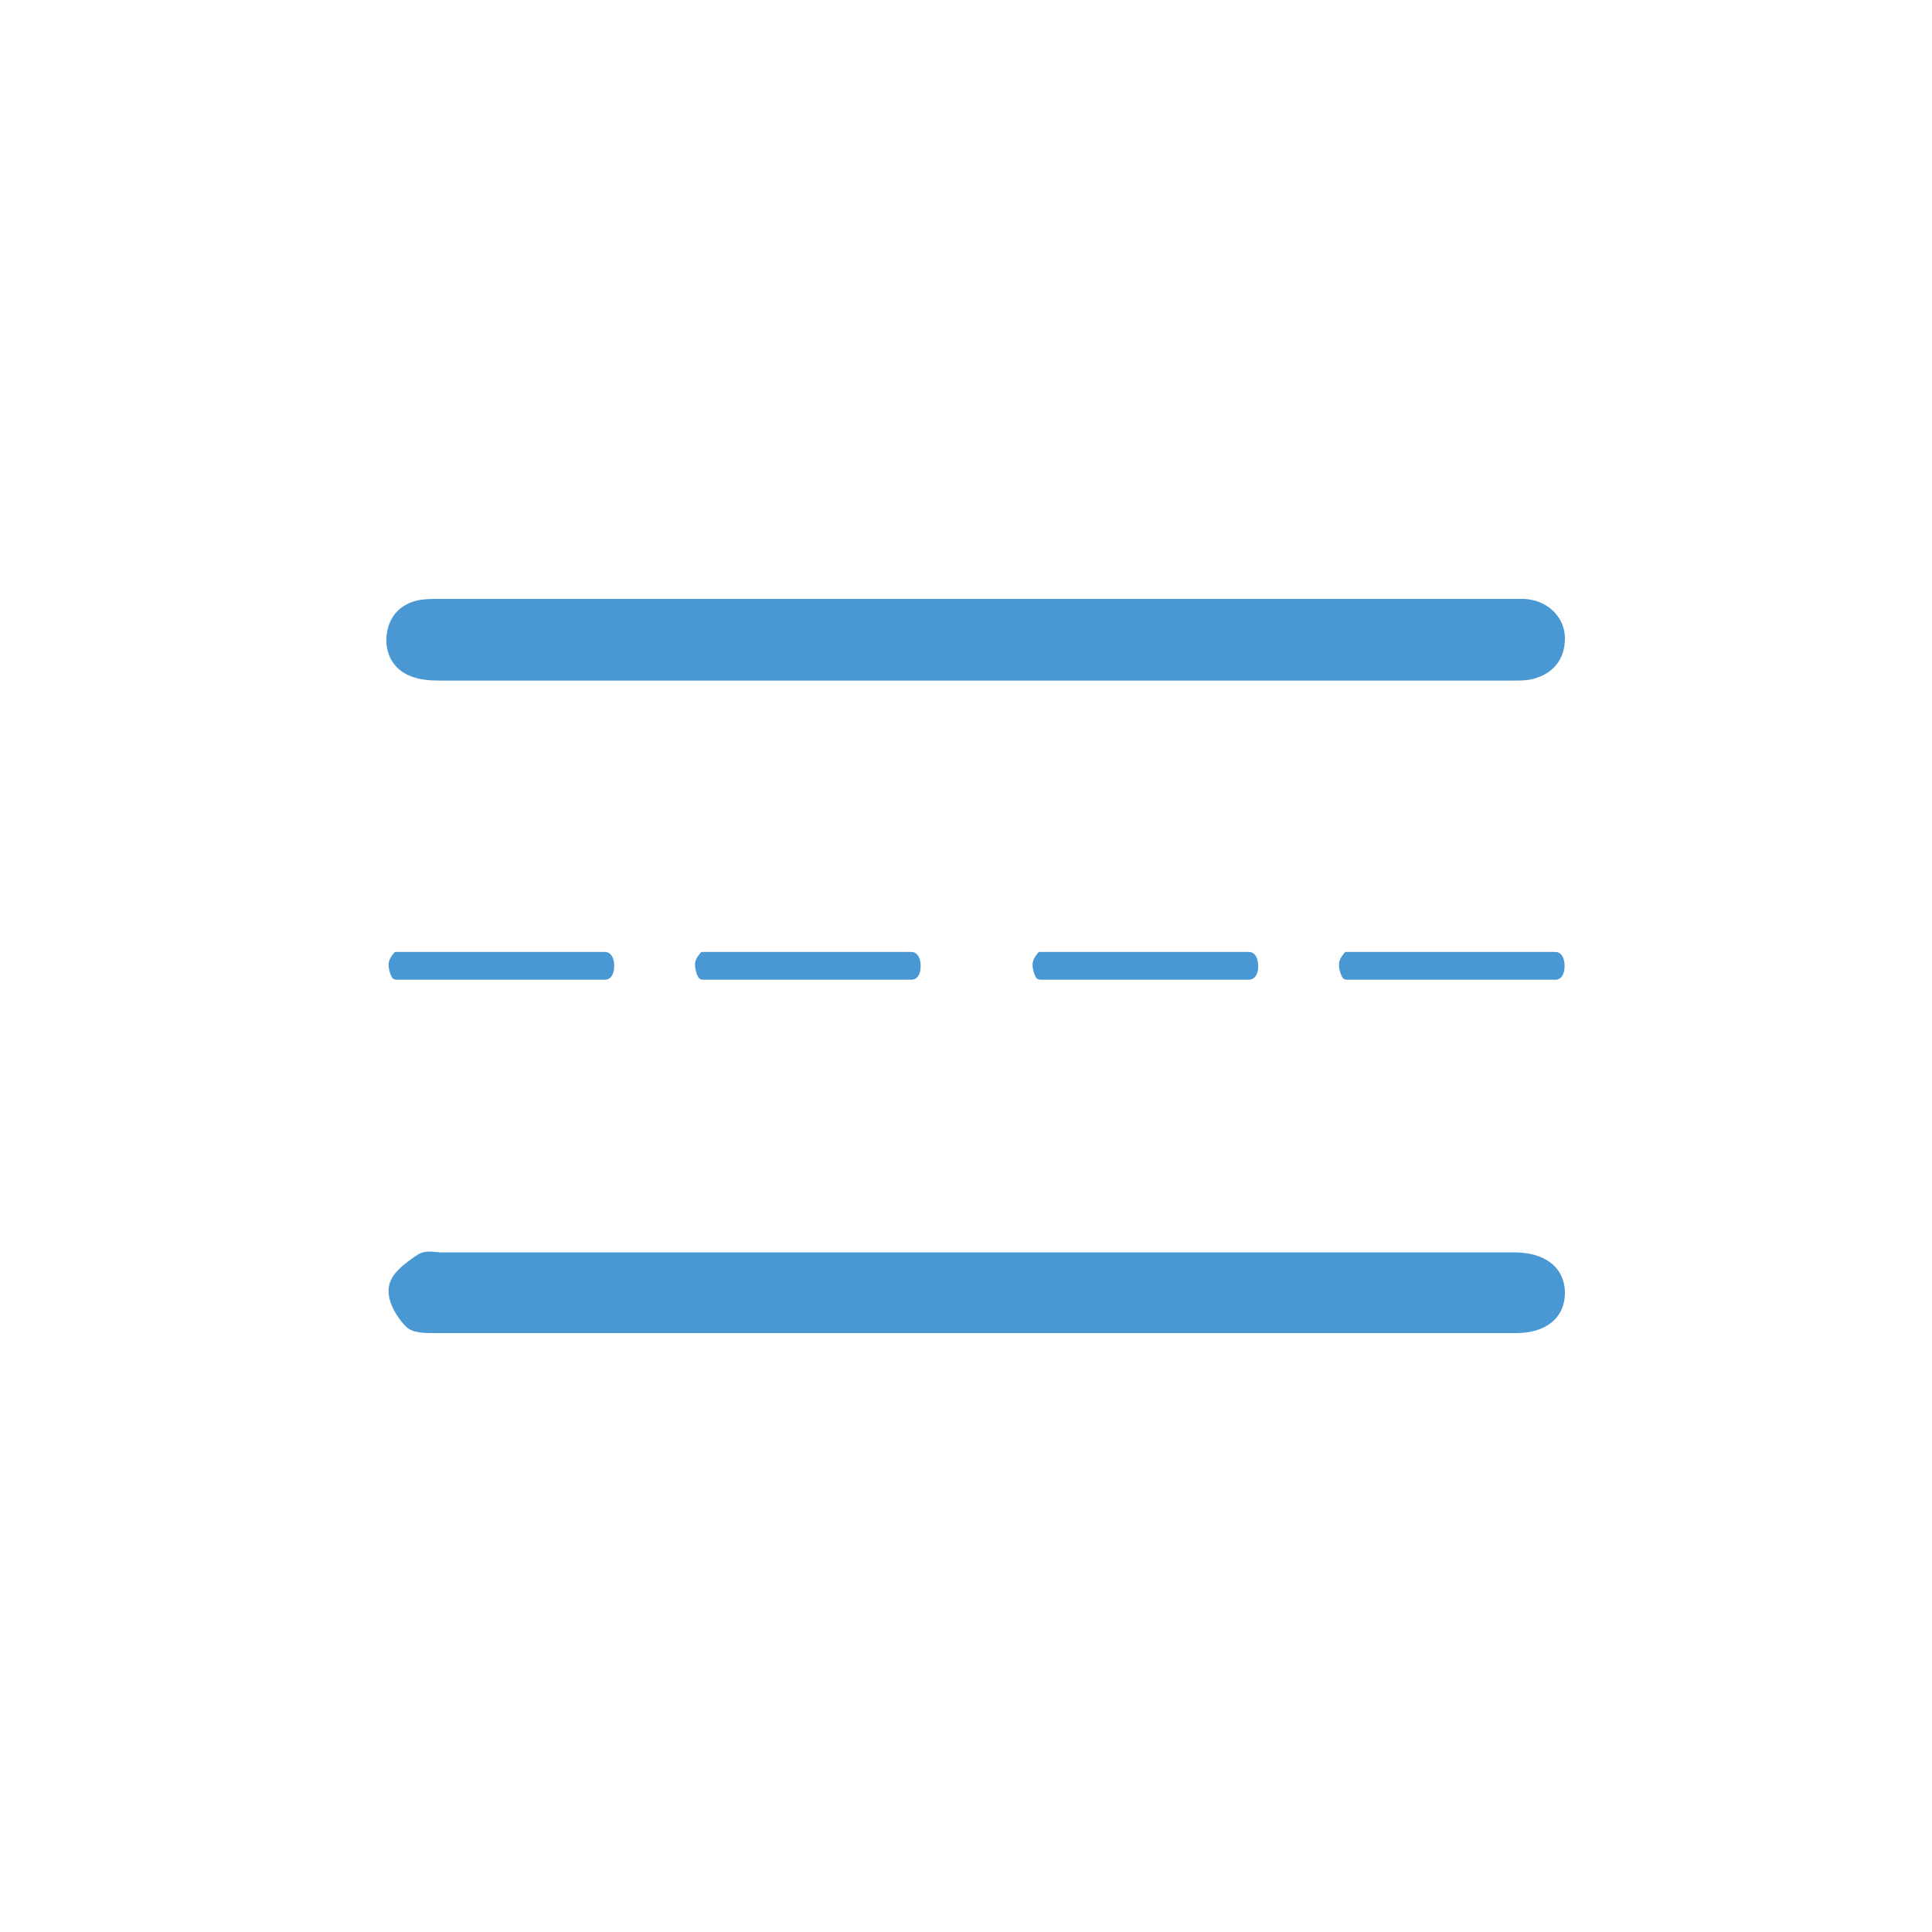 <svg width="100" height="100" viewBox="0 0 100 100" fill="none" xmlns="http://www.w3.org/2000/svg">
<g clip-path="url(#clip0_625_179)">
<path d="M78.243 31C78.16 31 78.061 31 77.977 31C70.653 31 63.346 31 56.022 31H46.273C38.468 31 30.679 31 22.873 31C22.807 31 22.74 31 22.691 31C22.392 31 22.076 31 21.744 31.05C20.698 31.234 20.067 31.952 20 33.004C19.95 33.99 20.482 34.775 21.428 35.059C21.777 35.176 22.192 35.226 22.707 35.226C41.789 35.226 60.672 35.226 78.227 35.226C78.276 35.226 78.326 35.226 78.393 35.226C78.675 35.226 78.974 35.226 79.29 35.159C80.369 34.892 80.983 34.157 81 33.088C81 33.088 81 33.054 81 33.038C81 32.002 80.186 31.15 79.09 31.017C78.808 30.983 78.525 30.983 78.26 31H78.243Z" fill="#4998D4"/>
<path d="M21.545 64.991C20.963 65.392 20.249 65.893 20.133 66.578C20 67.263 20.482 68.115 20.98 68.632C21.345 69.017 21.976 69 22.524 69C22.574 69 22.641 69 22.691 69C30.396 69 38.235 69 45.825 69H50.475H57.268C64.343 69 71.401 69 78.476 69C80.004 69 80.967 68.231 81 66.979C81 66.962 81 66.945 81 66.912C81 66.377 80.817 65.91 80.485 65.559C80.037 65.091 79.339 64.841 78.459 64.824C78.376 64.824 78.31 64.824 78.227 64.824H74.888C57.55 64.824 40.228 64.824 22.89 64.824C22.807 64.824 22.707 64.824 22.608 64.807C22.275 64.774 21.91 64.74 21.594 64.958L21.561 64.991H21.545Z" fill="#4998D4"/>
<path d="M20.382 49.34C20.266 49.474 20.133 49.657 20.116 49.875C20.1 50.108 20.183 50.409 20.282 50.576C20.349 50.71 20.482 50.71 20.581 50.71C20.581 50.71 20.598 50.71 20.614 50.71C22.093 50.71 23.604 50.71 25.049 50.71H25.946H27.241C28.603 50.71 29.948 50.71 31.31 50.71C31.609 50.71 31.791 50.443 31.791 50.008C31.791 50.008 31.791 50.008 31.791 49.992C31.791 49.808 31.758 49.641 31.692 49.524C31.609 49.357 31.476 49.273 31.31 49.273C31.31 49.273 31.277 49.273 31.26 49.273H30.612C27.291 49.273 23.953 49.273 20.631 49.273C20.631 49.273 20.598 49.273 20.581 49.273C20.515 49.273 20.448 49.257 20.382 49.324V49.34Z" fill="#4998D4"/>
<path d="M36.242 49.34C36.126 49.474 35.993 49.657 35.977 49.875C35.96 50.108 36.043 50.409 36.143 50.576C36.209 50.71 36.342 50.71 36.442 50.71C36.442 50.71 36.458 50.71 36.475 50.71C37.953 50.71 39.464 50.71 40.909 50.71H41.806H43.101C44.463 50.71 45.808 50.71 47.17 50.71C47.469 50.71 47.652 50.443 47.652 50.008C47.652 50.008 47.652 50.008 47.652 49.992C47.652 49.808 47.619 49.641 47.552 49.524C47.469 49.357 47.336 49.273 47.17 49.273C47.17 49.273 47.137 49.273 47.12 49.273H46.473C43.151 49.273 39.813 49.273 36.492 49.273C36.492 49.273 36.458 49.273 36.442 49.273C36.375 49.273 36.309 49.257 36.242 49.324V49.34Z" fill="#4998D4"/>
<path d="M53.714 49.34C53.597 49.474 53.465 49.657 53.448 49.875C53.431 50.108 53.514 50.409 53.614 50.576C53.68 50.71 53.813 50.71 53.913 50.71C53.913 50.71 53.93 50.71 53.946 50.71C55.424 50.71 56.935 50.71 58.38 50.71H59.277H60.573C61.934 50.71 63.28 50.71 64.641 50.71C64.94 50.71 65.123 50.443 65.123 50.008C65.123 50.008 65.123 50.008 65.123 49.992C65.123 49.808 65.09 49.641 65.023 49.524C64.94 49.357 64.808 49.273 64.641 49.273C64.641 49.273 64.608 49.273 64.592 49.273H63.944C60.622 49.273 57.284 49.273 53.963 49.273C53.963 49.273 53.93 49.273 53.913 49.273C53.846 49.273 53.78 49.257 53.714 49.324V49.34Z" fill="#4998D4"/>
<path d="M69.574 49.34C69.458 49.474 69.325 49.657 69.308 49.875C69.291 50.108 69.375 50.409 69.474 50.576C69.541 50.71 69.674 50.71 69.773 50.71C69.773 50.71 69.79 50.71 69.806 50.71C71.284 50.71 72.796 50.71 74.241 50.71H75.138H76.433C77.795 50.71 79.14 50.71 80.502 50.71C80.801 50.71 80.983 50.443 80.983 50.008C80.983 50.008 80.983 50.008 80.983 49.992C80.983 49.808 80.95 49.641 80.884 49.524C80.801 49.357 80.668 49.273 80.502 49.273C80.502 49.273 80.469 49.273 80.452 49.273H79.804C76.483 49.273 73.144 49.273 69.823 49.273C69.823 49.273 69.79 49.273 69.773 49.273C69.707 49.273 69.64 49.257 69.574 49.324V49.34Z" fill="#4998D4"/>
</g>
<defs>
<clipPath id="clip0_625_179">
<rect width="61" height="38" fill="white" transform="translate(20 31)"/>
</clipPath>
</defs>
</svg>
